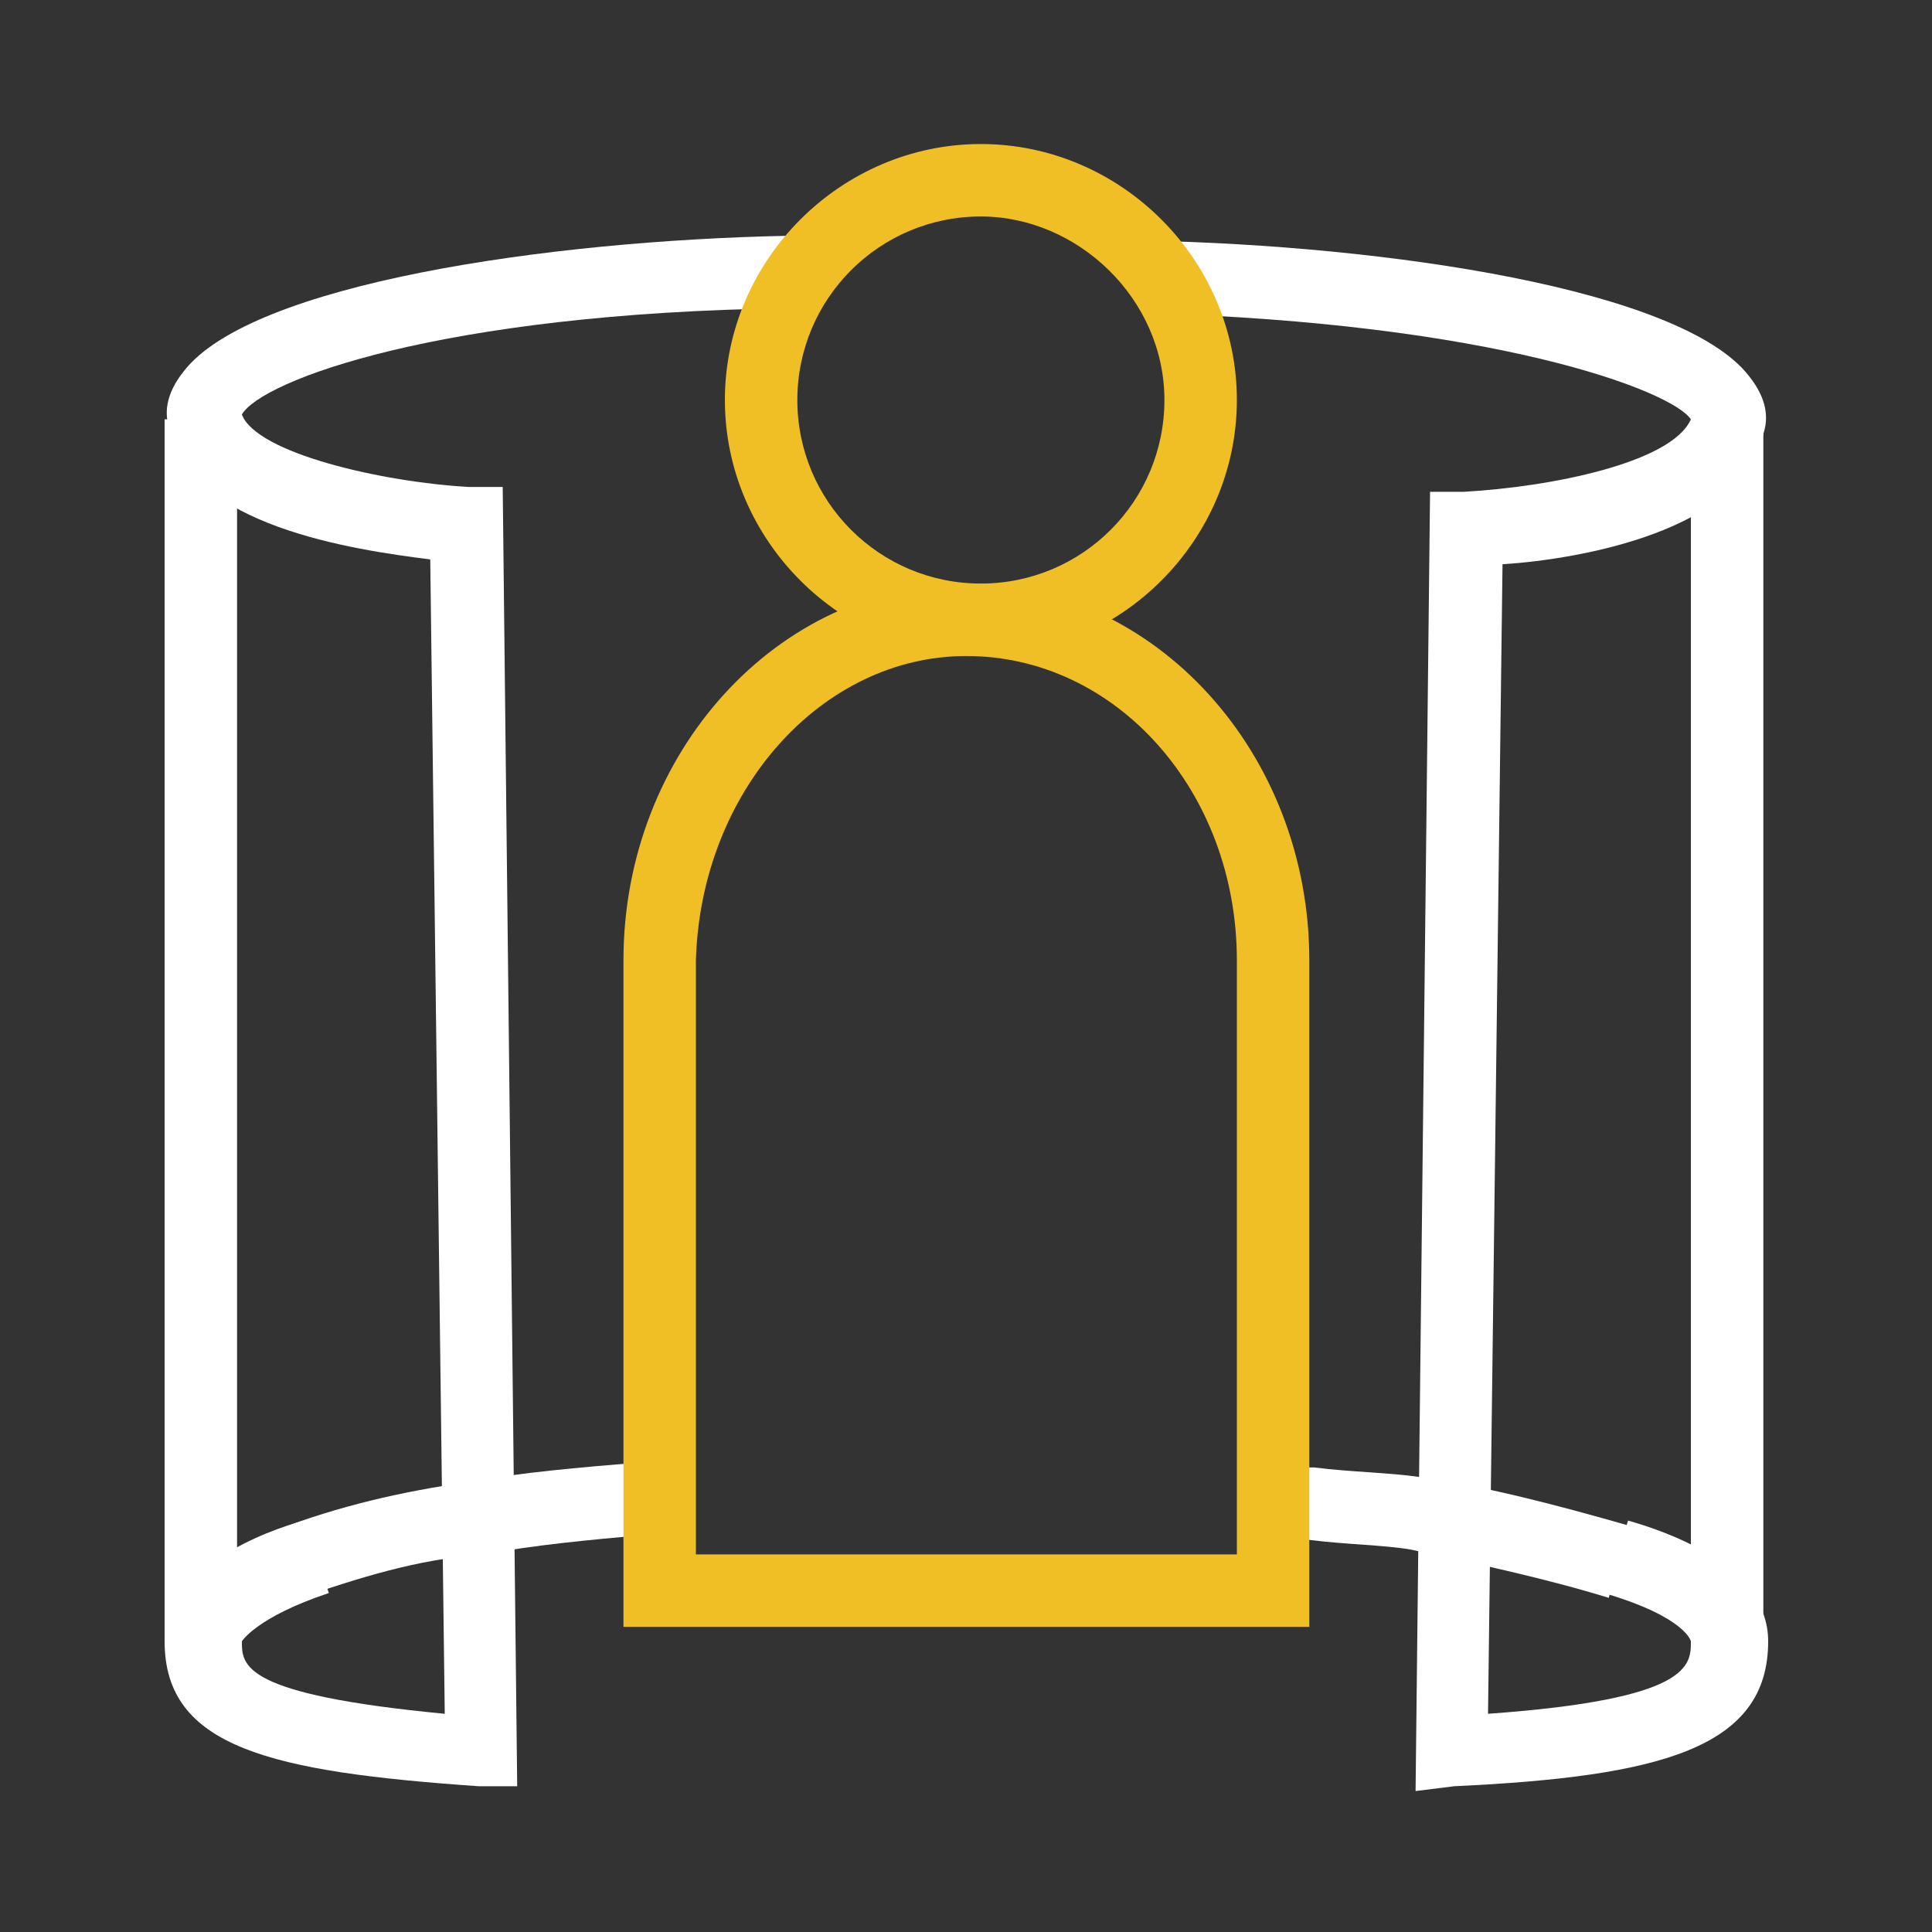 <?xml version="1.0" encoding="utf-8"?>
<!-- Generator: Adobe Illustrator 25.1.0, SVG Export Plug-In . SVG Version: 6.00 Build 0)  -->
<svg version="1.1" id="Layer_1" xmlns="http://www.w3.org/2000/svg" xmlns:xlink="http://www.w3.org/1999/xlink" x="0px" y="0px"
	 viewBox="0 0 40 40" style="enable-background:new 0 0 40 40;" xml:space="preserve">
<rect x="0" y="0" width="40" height="40" fill="#333333" stroke="none"/>
<style type="text/css">
	.st0{clip-path:url(#SVGID_2_);}
	.st1{fill:#FFFFFF;}
	.st2{fill:#F0BE25;}
</style>
<g>
	<defs>
		<rect id="SVGID_1_" width="40" height="40"/>
	</defs>
	<clipPath id="SVGID_2_">
		<use xlink:href="#SVGID_1_"  style="overflow:visible;"/>
	</clipPath>
	<g id="Simulation" class="st0">
		<g id="Group_19070" transform="translate(-380.392 -412.818)">
			<path class="st1" d="M413.7,445.9c-1.3-0.4-2.7-0.7-4.1-1c-0.6-0.1-1.3-0.1-2.1-0.2l-0.4,0l0.1-1.5l0.4,0
				c0.8,0.1,1.5,0.1,2.2,0.2c1.4,0.2,2.9,0.6,4.3,1L413.7,445.9z"/>
			<path class="st1" d="M409.7,449.9L410,423l0.7,0c1.8-0.1,4.3-0.6,4.7-1.5c-0.4-0.6-4.1-2-11.3-2.2l0-1.5c5,0.1,11.1,1,12.5,2.8
				c0.4,0.5,0.4,0.9,0.3,1.2c-0.4,2-3.8,2.6-5.4,2.7l-0.3,23.8c4.2-0.3,4.2-1,4.2-1.5c0,0-0.1-0.5-1.8-1l0.5-1.5
				c0.7,0.2,2.9,0.9,2.9,2.5c0,2.2-2.2,2.8-6.5,3L409.7,449.9z"/>
			<rect x="415.4" y="421.6" class="st1" width="1.5" height="25.3"/>
			<path class="st1" d="M386.6,445.9l-0.5-1.4c1.3-0.5,2.6-0.8,4-1c1.1-0.2,2.3-0.3,3.5-0.4l0.1,1.5c-1.1,0.1-2.2,0.2-3.3,0.4
				C389,445.1,387.8,445.5,386.6,445.9z"/>
			<path class="st1" d="M391.1,449.8l-0.8,0c-4.3-0.3-6.5-0.8-6.5-3c0-1.5,2.1-2.3,2.9-2.5l0.5,1.5c-1.5,0.5-1.8,1-1.8,1
				c0,0.5,0,1.1,4.2,1.5l-0.3-23.9c-1.6-0.2-5-0.7-5.4-2.7c-0.1-0.3-0.1-0.7,0.3-1.2c1.4-1.8,7.5-2.7,12.5-2.8l0,1.5
				c-7.2,0.1-10.9,1.5-11.3,2.2c0.3,0.8,2.9,1.4,4.7,1.5l0.7,0L391.1,449.8z"/>
			<rect x="383.8" y="421.5" class="st1" width="1.5" height="25.3"/>
			<path class="st2" d="M400.7,426.4c-2.9,0-5.3-2.4-5.3-5.3s2.4-5.3,5.3-5.3c2.9,0,5.3,2.4,5.3,5.3S403.6,426.4,400.7,426.4z
				 M400.7,417.3c-2.1,0-3.8,1.7-3.8,3.8s1.7,3.8,3.8,3.8c2.1,0,3.8-1.7,3.8-3.8S402.7,417.3,400.7,417.3z"/>
			<path class="st2" d="M407.5,446.5h-14.2v-13.8c0-4.3,3.2-7.8,7.1-7.8c3.9,0,7.1,3.5,7.1,7.8L407.5,446.5z M394.9,445H406l0-12.3
				c0-3.5-2.5-6.3-5.6-6.3c-3,0-5.5,2.8-5.6,6.3V445z"/>
		</g>
	</g>
</g>
</svg>

